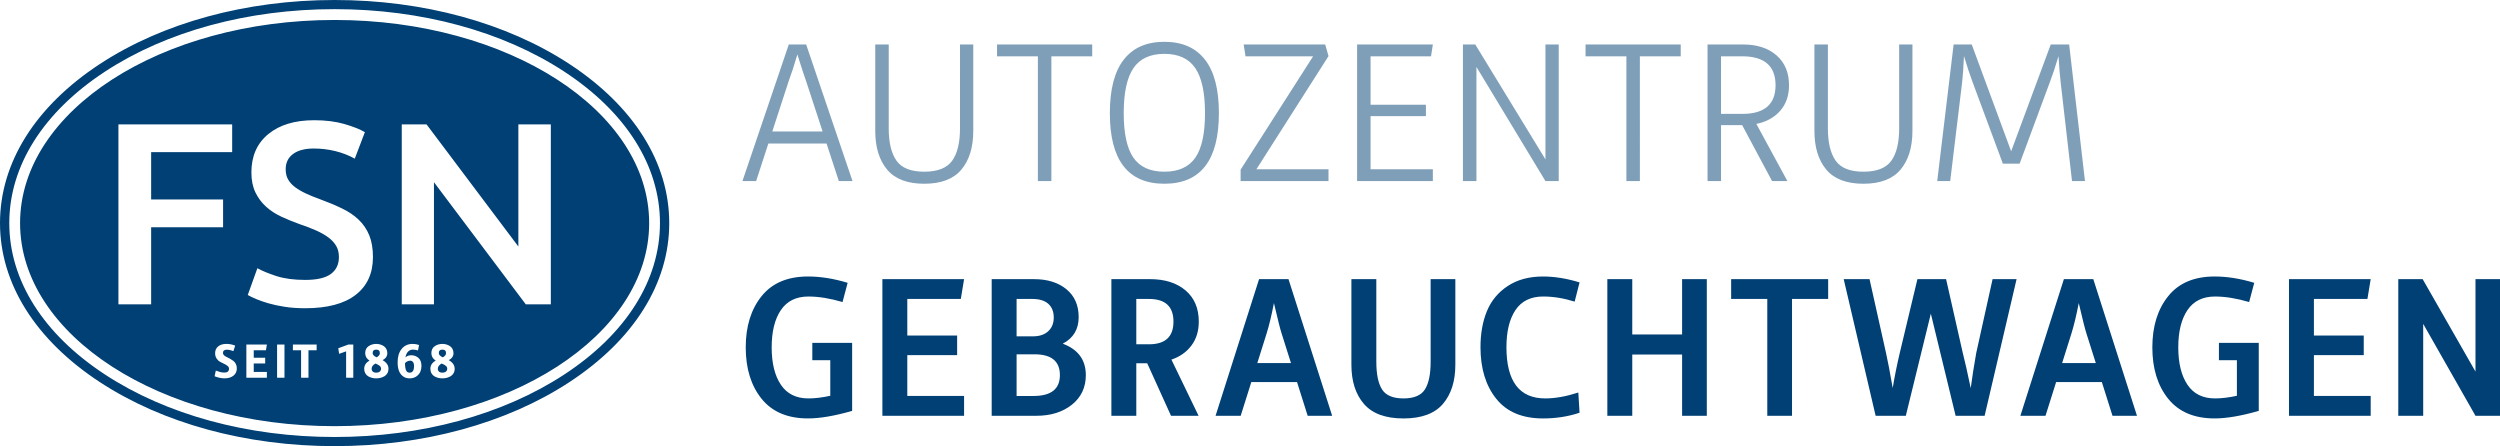 <?xml version="1.0" encoding="utf-8"?>
<!-- GW -->
<!DOCTYPE svg PUBLIC "-//W3C//DTD SVG 1.1//EN" "http://www.w3.org/Graphics/SVG/1.1/DTD/svg11.dtd">
<svg  version="1.1" id="Ebene_1" xmlns="http://www.w3.org/2000/svg" xmlns:xlink="http://www.w3.org/1999/xlink" width="397.104" height="70.865"
	 viewBox="0 0 397.104 70.865" overflow="visible" enable-background="new 0 0 397.104 70.865" xml:space="preserve">
<path fill="#004075" d="M90.45,10.169C80.45,3.611,67.203,0,53.15,0C39.103,0,25.859,3.611,15.859,10.169
	C5.631,16.876,0,25.846,0,35.435c0,9.587,5.631,18.555,15.859,25.259c10,6.556,23.244,10.171,37.292,10.171
	c14.052,0,27.299-3.615,37.3-10.171c10.227-6.702,15.853-15.672,15.853-25.259C106.303,25.846,100.677,16.876,90.45,10.169
	L90.45,10.169z M89.633,59.485c-9.767,6.402-22.722,9.929-36.483,9.929c-13.757,0-26.711-3.524-36.478-9.929
	c-9.8-6.422-15.197-14.965-15.197-24.05c0-9.086,5.398-17.63,15.198-24.057c9.762-6.399,22.716-9.924,36.478-9.924
	c13.765,0,26.723,3.525,36.483,9.924c9.801,6.424,15.196,14.967,15.196,24.057C104.83,44.522,99.435,53.063,89.633,59.485
	L89.633,59.485z M59.646,57.742c-0.41,0.221-0.614,0.5-0.614,0.838c0,0.178,0.061,0.323,0.178,0.438
	c0.118,0.117,0.299,0.174,0.545,0.174c0.247,0,0.437-0.061,0.571-0.176c0.134-0.119,0.202-0.268,0.202-0.438
	c0-0.191-0.074-0.346-0.225-0.471C60.155,57.985,59.934,57.865,59.646,57.742L59.646,57.742z M59.819,56.76
	c0.346-0.188,0.518-0.407,0.518-0.661c0-0.38-0.195-0.564-0.581-0.564c-0.378,0-0.565,0.186-0.565,0.564
	C59.19,56.338,59.398,56.563,59.819,56.76L59.819,56.76z M65.174,57.289c-0.324,0-0.604,0.131-0.841,0.394
	c0.002,0.516,0.061,0.896,0.168,1.141c0.107,0.248,0.299,0.371,0.572,0.371c0.236,0,0.41-0.092,0.523-0.271
	c0.115-0.18,0.17-0.424,0.17-0.729c0-0.332-0.059-0.564-0.173-0.699C65.476,57.356,65.336,57.289,65.174,57.289L65.174,57.289z
	 M70.331,56.76c0.347-0.188,0.519-0.407,0.519-0.661c0-0.38-0.193-0.564-0.581-0.564c-0.379,0-0.567,0.186-0.567,0.564
	C69.702,56.338,69.912,56.563,70.331,56.76L70.331,56.76z M53.152,3.173c-27.593,0-49.963,14.444-49.963,32.262
	c0,17.815,22.371,32.257,49.963,32.257c27.593,0,49.962-14.44,49.962-32.257C103.115,17.617,80.745,3.173,53.152,3.173L53.152,3.173
	z M24.008,48.344H18.81V19.756h18.069v4.413H24.008v7.514h11.427v4.417H24.008V48.344L24.008,48.344z M37.083,59.672
	c-0.356,0.283-0.831,0.427-1.424,0.427c-0.472,0-1-0.109-1.575-0.33l0.196-0.904c0.299,0.113,0.542,0.195,0.728,0.24
	c0.188,0.045,0.404,0.074,0.651,0.074c0.478,0,0.716-0.212,0.716-0.625c0-0.162-0.077-0.304-0.229-0.431
	c-0.151-0.125-0.335-0.229-0.551-0.332c-0.215-0.097-0.43-0.205-0.646-0.326c-0.215-0.118-0.4-0.295-0.552-0.526
	c-0.151-0.23-0.227-0.506-0.227-0.826c0-0.467,0.162-0.83,0.487-1.092c0.325-0.267,0.764-0.396,1.314-0.396
	c0.468,0,0.929,0.092,1.386,0.274l-0.285,0.875c-0.388-0.153-0.74-0.227-1.053-0.227c-0.404,0-0.605,0.172-0.605,0.523
	c0,0.129,0.052,0.248,0.161,0.354c0.106,0.109,0.241,0.201,0.41,0.273c0.166,0.073,0.341,0.163,0.531,0.272
	c0.188,0.107,0.365,0.221,0.531,0.34c0.166,0.123,0.302,0.287,0.41,0.494c0.107,0.207,0.161,0.445,0.161,0.713
	C37.619,59.006,37.438,59.39,37.083,59.672L37.083,59.672z M42.123,56.828v0.907h-1.818v1.347h2.086v0.914h-3.259v-5.269h3.259
	l-0.15,0.912h-1.936v1.188H42.123L42.123,56.828z M45.187,59.996h-1.174v-5.269h1.174V59.996L45.187,59.996z M50.299,55.642h-1.301
	v4.354h-1.173v-4.354h-1.302v-0.912h3.773v0.912H50.299L50.299,55.642z M56.117,59.996h-1.141v-4.188l-1.11,0.395l-0.133-0.885
	l1.591-0.588h0.793V59.996L56.117,59.996z M56.495,46.836c-1.83,1.416-4.505,2.125-8.024,2.125c-1.184,0-2.263-0.076-3.237-0.228
	c-0.978-0.149-1.844-0.336-2.6-0.557c-0.756-0.221-1.409-0.445-1.959-0.68c-0.551-0.236-0.991-0.447-1.32-0.643l1.527-4.248
	c0.741,0.414,1.746,0.826,3.009,1.242c1.266,0.409,2.792,0.614,4.58,0.614c1.87,0,3.23-0.313,4.084-0.946
	c0.852-0.632,1.278-1.527,1.278-2.681c0-0.688-0.144-1.278-0.433-1.772c-0.288-0.5-0.7-0.943-1.237-1.345
	c-0.536-0.397-1.19-0.77-1.96-1.114c-0.769-0.342-1.649-0.679-2.64-1.011c-0.99-0.356-1.946-0.747-2.867-1.174
	c-0.921-0.426-1.733-0.955-2.433-1.588c-0.702-0.634-1.266-1.388-1.691-2.268c-0.427-0.882-0.641-1.939-0.641-3.177
	c0-2.585,0.894-4.614,2.682-6.085c1.787-1.471,4.221-2.206,7.301-2.206c1.787,0,3.376,0.199,4.765,0.597
	c1.389,0.4,2.483,0.833,3.28,1.299l-1.607,4.209c-0.936-0.521-1.96-0.921-3.075-1.197c-1.113-0.275-2.262-0.413-3.444-0.413
	c-1.404,0-2.497,0.29-3.28,0.866c-0.783,0.578-1.175,1.389-1.175,2.434c0,0.634,0.129,1.175,0.394,1.628
	c0.26,0.455,0.632,0.862,1.113,1.218c0.481,0.357,1.045,0.689,1.691,0.99c0.646,0.302,1.354,0.593,2.124,0.866
	c1.348,0.495,2.552,0.998,3.609,1.507c1.06,0.509,1.953,1.113,2.682,1.815s1.285,1.525,1.671,2.477
	c0.384,0.946,0.578,2.098,0.578,3.444C59.238,43.422,58.322,45.42,56.495,46.836L56.495,46.836z M61.531,59.287
	c-0.118,0.205-0.273,0.362-0.468,0.478c-0.195,0.11-0.403,0.196-0.622,0.254c-0.221,0.051-0.449,0.082-0.686,0.082
	c-0.237,0-0.461-0.029-0.677-0.082c-0.215-0.058-0.416-0.144-0.606-0.254c-0.188-0.113-0.34-0.273-0.452-0.478
	c-0.113-0.205-0.171-0.438-0.171-0.707c0-0.554,0.283-0.983,0.843-1.299c-0.455-0.3-0.683-0.697-0.683-1.185
	c0-0.49,0.176-0.859,0.532-1.104c0.355-0.244,0.76-0.365,1.215-0.365c0.211,0,0.414,0.024,0.612,0.082
	c0.196,0.056,0.384,0.138,0.562,0.248c0.178,0.11,0.322,0.265,0.429,0.461c0.107,0.197,0.163,0.424,0.163,0.681
	c0,0.469-0.251,0.84-0.749,1.108c0.623,0.354,0.936,0.813,0.936,1.373C61.708,58.849,61.65,59.082,61.531,59.287L61.531,59.287z
	 M66.765,59.054c-0.122,0.28-0.329,0.524-0.622,0.735c-0.295,0.205-0.651,0.312-1.073,0.312c-0.44,0-0.81-0.119-1.104-0.363
	c-0.298-0.24-0.507-0.547-0.628-0.918c-0.121-0.369-0.18-0.793-0.18-1.271c0-0.889,0.212-1.596,0.642-2.127
	c0.428-0.528,1.008-0.795,1.744-0.795c0.352,0,0.695,0.058,1.021,0.174l-0.171,0.865c-0.263-0.088-0.538-0.133-0.827-0.133
	c-0.277,0-0.523,0.098-0.732,0.297c-0.209,0.203-0.358,0.517-0.44,0.944c0.235-0.229,0.543-0.346,0.92-0.346
	c0.446,0,0.831,0.144,1.149,0.42c0.321,0.283,0.481,0.715,0.481,1.305C66.945,58.469,66.886,58.769,66.765,59.054L66.765,59.054z
	 M72.044,59.287c-0.117,0.205-0.273,0.362-0.468,0.478c-0.193,0.11-0.402,0.196-0.623,0.254c-0.22,0.053-0.448,0.082-0.683,0.082
	c-0.237,0-0.462-0.029-0.679-0.082c-0.215-0.058-0.417-0.144-0.604-0.254c-0.191-0.113-0.342-0.273-0.455-0.478
	c-0.114-0.205-0.17-0.438-0.17-0.707c0-0.554,0.282-0.983,0.843-1.299c-0.455-0.3-0.686-0.697-0.686-1.185
	c0-0.49,0.177-0.859,0.533-1.104c0.353-0.244,0.756-0.365,1.216-0.365c0.209,0,0.413,0.024,0.61,0.082
	c0.196,0.056,0.385,0.138,0.563,0.248c0.176,0.11,0.321,0.265,0.43,0.461c0.108,0.197,0.162,0.424,0.162,0.681
	c0,0.469-0.25,0.84-0.749,1.108c0.625,0.354,0.937,0.813,0.937,1.373C72.223,58.849,72.162,59.082,72.044,59.287L72.044,59.287z
	 M87.495,48.344h-3.976L68.931,28.94v19.404h-5.116V19.756h3.937l14.586,19.402V19.756h5.157V48.344L87.495,48.344z M70.159,57.742
	c-0.411,0.223-0.614,0.5-0.614,0.838c0,0.178,0.059,0.323,0.178,0.438c0.118,0.117,0.299,0.174,0.545,0.174
	c0.247,0,0.437-0.061,0.572-0.176c0.132-0.119,0.201-0.268,0.201-0.438c0-0.191-0.076-0.346-0.226-0.471
	C70.668,57.985,70.447,57.865,70.159,57.742L70.159,57.742z"/>
<g>
	<g>
		<path fill="#004075" d="M129.029,57.219h2.854v5.646c-1.276,0.281-2.433,0.422-3.471,0.422c-1.946,0-3.406-0.725-4.379-2.174
			c-0.973-1.448-1.46-3.428-1.46-5.937c0-2.51,0.487-4.481,1.46-5.92c0.973-1.438,2.433-2.157,4.379-2.157
			c1.622,0,3.428,0.293,5.418,0.877l0.811-3.052c-2.206-0.67-4.304-1.006-6.293-1.006c-3.245,0-5.705,1.043-7.381,3.131
			c-1.676,2.089-2.514,4.798-2.514,8.127c0,3.351,0.838,6.072,2.514,8.158c1.676,2.088,4.136,3.131,7.381,3.131
			c1.882,0,4.217-0.399,7.007-1.198V54.461h-6.326V57.219z M152.617,47.485l0.519-3.146H140.16v21.703h12.976v-3.147h-9.018v-6.487
			h7.915v-3.113h-7.915v-5.81H152.617z M168.808,54.592c1.687-0.887,2.53-2.293,2.53-4.217c0-1.883-0.648-3.36-1.946-4.431
			c-1.298-1.069-3.017-1.604-5.158-1.604h-6.715v21.704h7.072c2.314,0,4.206-0.588,5.677-1.768c1.471-1.18,2.206-2.743,2.206-4.688
			C172.474,57.166,171.252,55.5,168.808,54.592z M161.477,47.485h2.466c1.146,0,2.006,0.26,2.579,0.779
			c0.573,0.521,0.859,1.244,0.859,2.174c0,0.908-0.291,1.633-0.875,2.174s-1.395,0.812-2.433,0.812h-2.596V47.485z M164.17,62.896
			h-2.693v-6.617h2.855c2.682,0,4.023,1.102,4.023,3.309C168.355,61.792,166.96,62.896,164.17,62.896z M189.25,54.883
			c0.778-1.036,1.167-2.303,1.167-3.795c0-2.119-0.703-3.774-2.108-4.963c-1.405-1.188-3.277-1.785-5.612-1.785h-6.164v21.703h3.958
			v-8.338h1.736l3.779,8.338h4.379l-4.314-8.922C187.412,56.668,188.472,55.922,189.25,54.883z M182.503,54.688h-2.012v-7.203h2.012
			c2.595,0,3.893,1.201,3.893,3.602S185.098,54.688,182.503,54.688z M199.992,44.34l-6.91,21.703h3.991l1.687-5.353h7.263
			l1.691,5.353h3.889l-6.938-21.703H199.992z M199.71,57.674l1.482-4.705c0.41-1.317,0.795-2.93,1.162-4.831
			c0.601,2.577,1.006,4.189,1.223,4.838l1.486,4.698H199.71z M227.245,57.446c0,1.988-0.303,3.46-0.909,4.41
			c-0.604,0.953-1.741,1.429-3.405,1.429c-1.666,0-2.802-0.476-3.406-1.429c-0.605-0.95-0.908-2.422-0.908-4.41V44.34h-3.958v13.595
			c0,2.616,0.664,4.693,1.993,6.229c1.33,1.535,3.424,2.303,6.277,2.303c2.856,0,4.942-0.767,6.262-2.303
			c1.32-1.536,1.979-3.612,1.979-6.229V44.34h-3.925V57.446z M245.125,47.097c1.601,0,3.267,0.271,4.996,0.812l0.778-3.05
			c-2.033-0.627-3.969-0.94-5.808-0.94c-2.206,0-4.071,0.504-5.597,1.511c-1.525,1.004-2.627,2.336-3.309,3.989
			c-0.681,1.655-1.021,3.563-1.021,5.726c0,3.375,0.832,6.104,2.498,8.19c1.665,2.088,4.143,3.131,7.429,3.131
			c2.077,0,4.013-0.303,5.808-0.907l-0.194-3.211c-1.925,0.625-3.677,0.938-5.256,0.938c-4.108,0-6.163-2.714-6.163-8.144
			c0-2.508,0.48-4.476,1.443-5.904C241.692,47.81,243.157,47.097,245.125,47.097z M267.188,53.131h-7.916V44.34h-3.959v21.703h3.959
			v-9.731h7.916v9.731h3.924V44.34h-3.924V53.131z M274.978,47.485h5.741v18.558h3.927V47.485h5.742V44.34h-15.41V47.485z
			 M313.91,56.058c-0.353,1.952-0.638,3.818-0.876,5.596c-0.535-2.557-0.962-4.438-1.276-5.646l-2.639-11.668h-4.553l-2.795,11.681
			c-0.448,1.901-0.827,3.772-1.131,5.61c-0.421-2.437-0.777-4.299-1.064-5.573L296.96,44.34h-4.104l5.072,21.703h4.795l3.975-16.222
			l3.937,16.222h4.606l5.077-21.703h-3.813L313.91,56.058z M327.831,44.34l-6.91,21.703h3.99l1.687-5.353h7.263l1.691,5.353h3.889
			l-6.938-21.703H327.831z M327.55,57.674l1.482-4.705c0.411-1.317,0.795-2.93,1.162-4.831c0.601,2.577,1.006,4.189,1.222,4.838
			l1.487,4.698H327.55z M352.458,57.219h2.854v5.646c-1.276,0.281-2.434,0.422-3.472,0.422c-1.946,0-3.406-0.725-4.38-2.174
			c-0.973-1.448-1.46-3.428-1.46-5.937c0-2.51,0.487-4.481,1.46-5.92c0.974-1.438,2.434-2.157,4.38-2.157
			c1.622,0,3.428,0.293,5.418,0.877l0.812-3.052c-2.206-0.67-4.305-1.006-6.293-1.006c-3.245,0-5.705,1.043-7.381,3.131
			c-1.677,2.089-2.515,4.798-2.515,8.127c0,3.351,0.838,6.072,2.515,8.158c1.676,2.088,4.136,3.131,7.381,3.131
			c1.881,0,4.217-0.399,7.007-1.198V54.461h-6.326V57.219z M376.046,47.485l0.519-3.146h-12.977v21.703h12.977v-3.147h-9.019v-6.487
			h7.916v-3.113h-7.916v-5.81H376.046z M393.21,44.34v14.681l-8.391-14.681h-3.872v21.703h3.958V51.444l8.305,14.599h3.894V44.34
			H393.21z"/>
	</g>
</g>
<g>
	<g>
		<path fill="#004075" opacity="0.5" d="M125.294,7.063l-7.364,21.702h2.174l1.946-5.969h9.24l1.952,5.969h2.173l-7.364-21.702H125.294z
			 M130.662,20.882h-7.991l2.568-7.888c0.492-1.341,0.968-2.79,1.417-4.347c0.665,2.13,1.141,3.574,1.416,4.325L130.662,20.882z
			 M152.488,20.395c0,2.271-0.416,3.985-1.249,5.142c-0.832,1.156-2.308,1.735-4.428,1.735s-3.59-0.584-4.412-1.751
			c-0.821-1.167-1.232-2.876-1.232-5.125V7.063h-2.141v13.722c0,2.595,0.627,4.644,1.881,6.147c1.255,1.504,3.223,2.255,5.904,2.255
			s4.65-0.752,5.904-2.255s1.881-3.552,1.881-6.147V7.063h-2.108V20.395z M158.371,8.944h6.488v19.821H167V8.944h6.488V7.063
			h-15.117V8.944z M184.951,6.641c-2.833,0-4.985,0.946-6.456,2.839c-1.471,1.892-2.206,4.719-2.206,8.482
			c0,7.482,2.887,11.224,8.661,11.224c5.774,0,8.661-3.742,8.661-11.224c0-3.762-0.736-6.59-2.205-8.482
			C189.936,7.587,187.784,6.641,184.951,6.641z M189.865,25.05c-1.028,1.481-2.665,2.222-4.915,2.222
			c-2.249,0-3.888-0.741-4.915-2.222c-1.027-1.481-1.541-3.844-1.541-7.088s0.514-5.622,1.541-7.136
			c1.028-1.514,2.666-2.271,4.915-2.271c2.25,0,3.888,0.757,4.915,2.271c1.028,1.513,1.541,3.892,1.541,7.136
			S190.893,23.569,189.865,25.05z M210.496,7.063h-12.949l0.292,1.881h10.737l-11.515,18.004v1.817h13.959v-1.882h-11.451
			l11.455-17.971L210.496,7.063z M227.306,8.944l0.291-1.881h-12.035v21.702h12.035v-1.882h-9.894v-8.434h8.791v-1.817h-8.791V8.944
			H227.306z M245.481,25.315L234.333,7.063h-1.957v21.702h2.143V10.631l10.963,18.134h2.108V7.063h-2.108V25.315z M251.851,8.944
			h6.488v19.821h2.141V8.944h6.488V7.063h-15.117V8.944z M284.172,13.55c0-2.011-0.661-3.595-1.979-4.752
			c-1.319-1.156-3.104-1.735-5.353-1.735h-5.612v21.701h2.142v-8.888h3.358l4.752,8.888h2.433l-4.931-9.083
			c1.601-0.324,2.865-1.021,3.795-2.092C283.707,16.518,284.172,15.172,284.172,13.55z M276.742,18.092h-3.374V8.944h3.374
			c3.524,0,5.288,1.535,5.288,4.606C282.03,16.578,280.267,18.092,276.742,18.092z M301.666,20.395c0,2.271-0.416,3.985-1.248,5.142
			c-0.833,1.156-2.31,1.735-4.429,1.735s-3.59-0.584-4.411-1.751c-0.822-1.167-1.233-2.876-1.233-5.125V7.063h-2.141v13.722
			c0,2.595,0.627,4.644,1.882,6.147c1.254,1.504,3.222,2.255,5.903,2.255c2.681,0,4.649-0.752,5.903-2.255s1.882-3.552,1.882-6.147
			V7.063h-2.108V20.395z M328.667,7.063h-2.92l-6.293,16.966l-6.261-16.966h-2.876l-2.606,21.702v0.001h2.062l1.896-15.701
			c0.107-0.908,0.205-2.292,0.292-4.152c0.503,1.665,0.957,3.049,1.373,4.146l4.807,12.943h2.659l4.8-12.943
			c0.379-0.973,0.84-2.356,1.379-4.146c0.093,1.578,0.2,2.957,0.337,4.146l1.806,15.706h2.06L328.667,7.063z"/>
	</g>
</g>
</svg>
